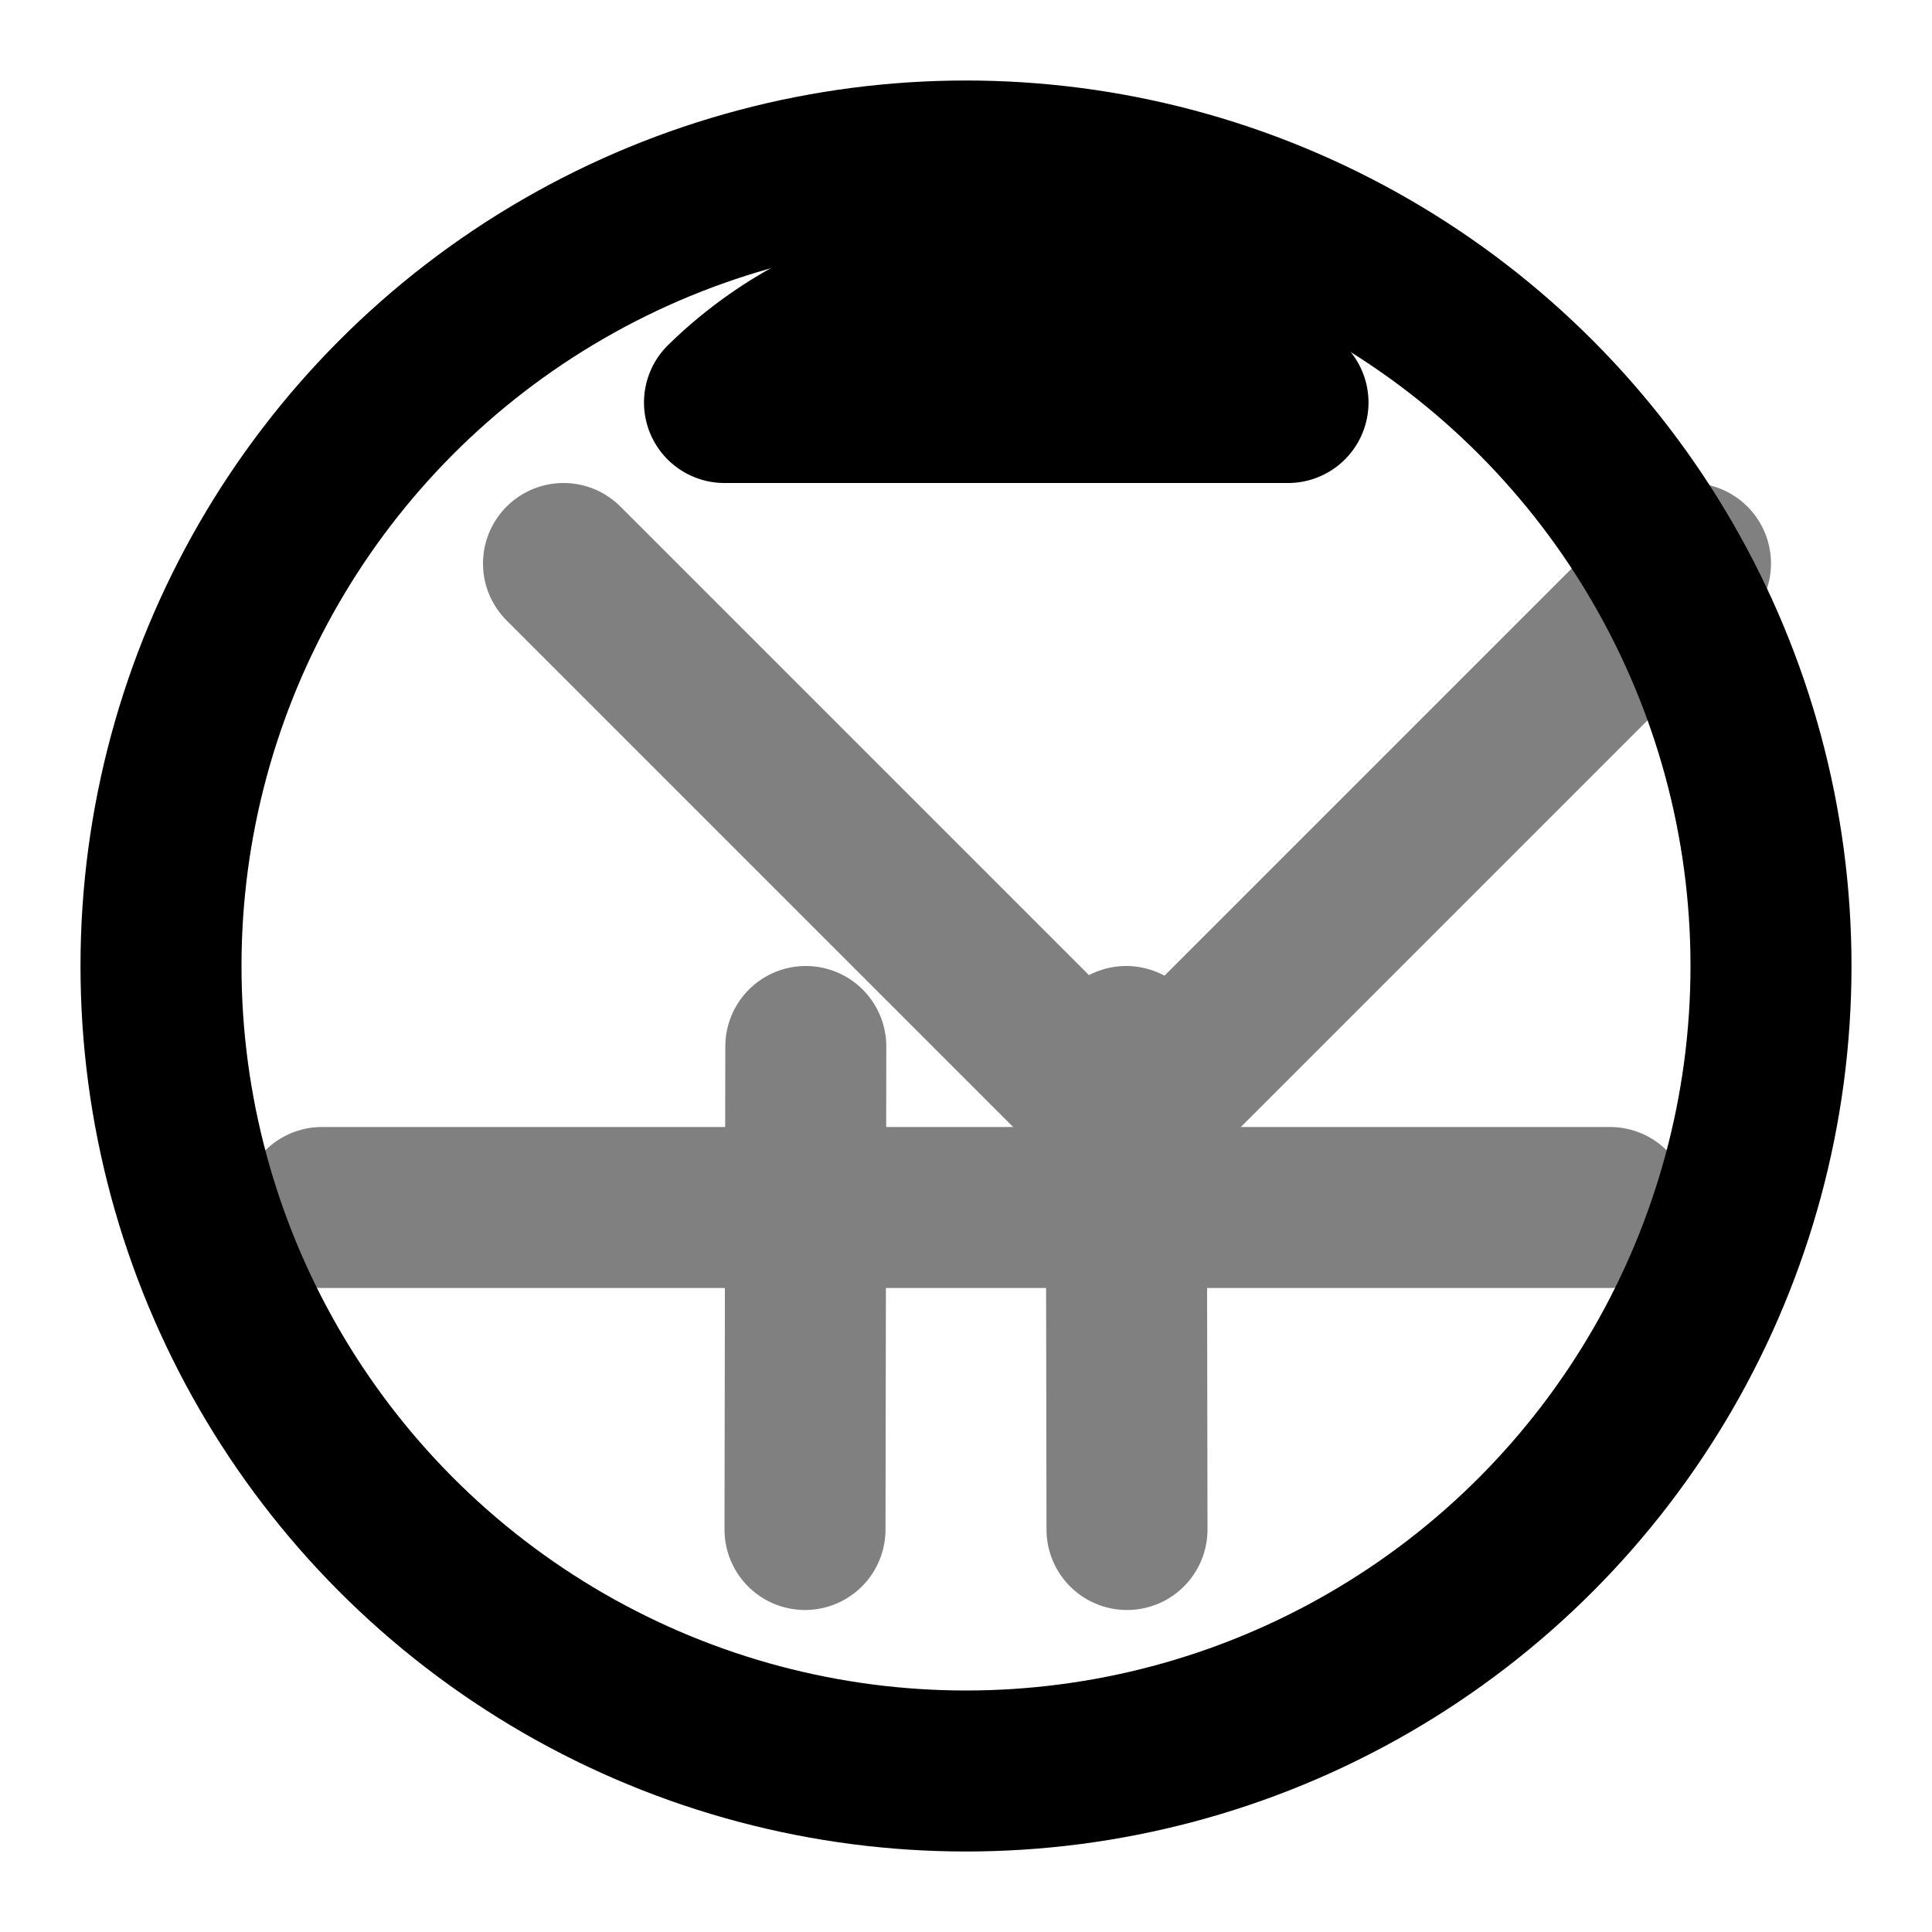 <svg xmlns="http://www.w3.org/2000/svg" width="200" height="200" viewBox="0 0 24 24" fill="none" stroke="currentColor" stroke-width="2" stroke-linecap="round" stroke-linejoin="round"> 
    <path d="M21 7l-7 7-7-7" stroke="grey"></path>
    <path d="M4 15h16" stroke="grey"></path>
    <path d="M10 19l.01-6M14 19l-.01-6" stroke="grey"></path>
    <circle cx="12" cy="12" r="10" stroke="black"></circle>
    <path d="M9 5a5 5 0 0 1 7 0Z" fill="grey"></path>
</svg>